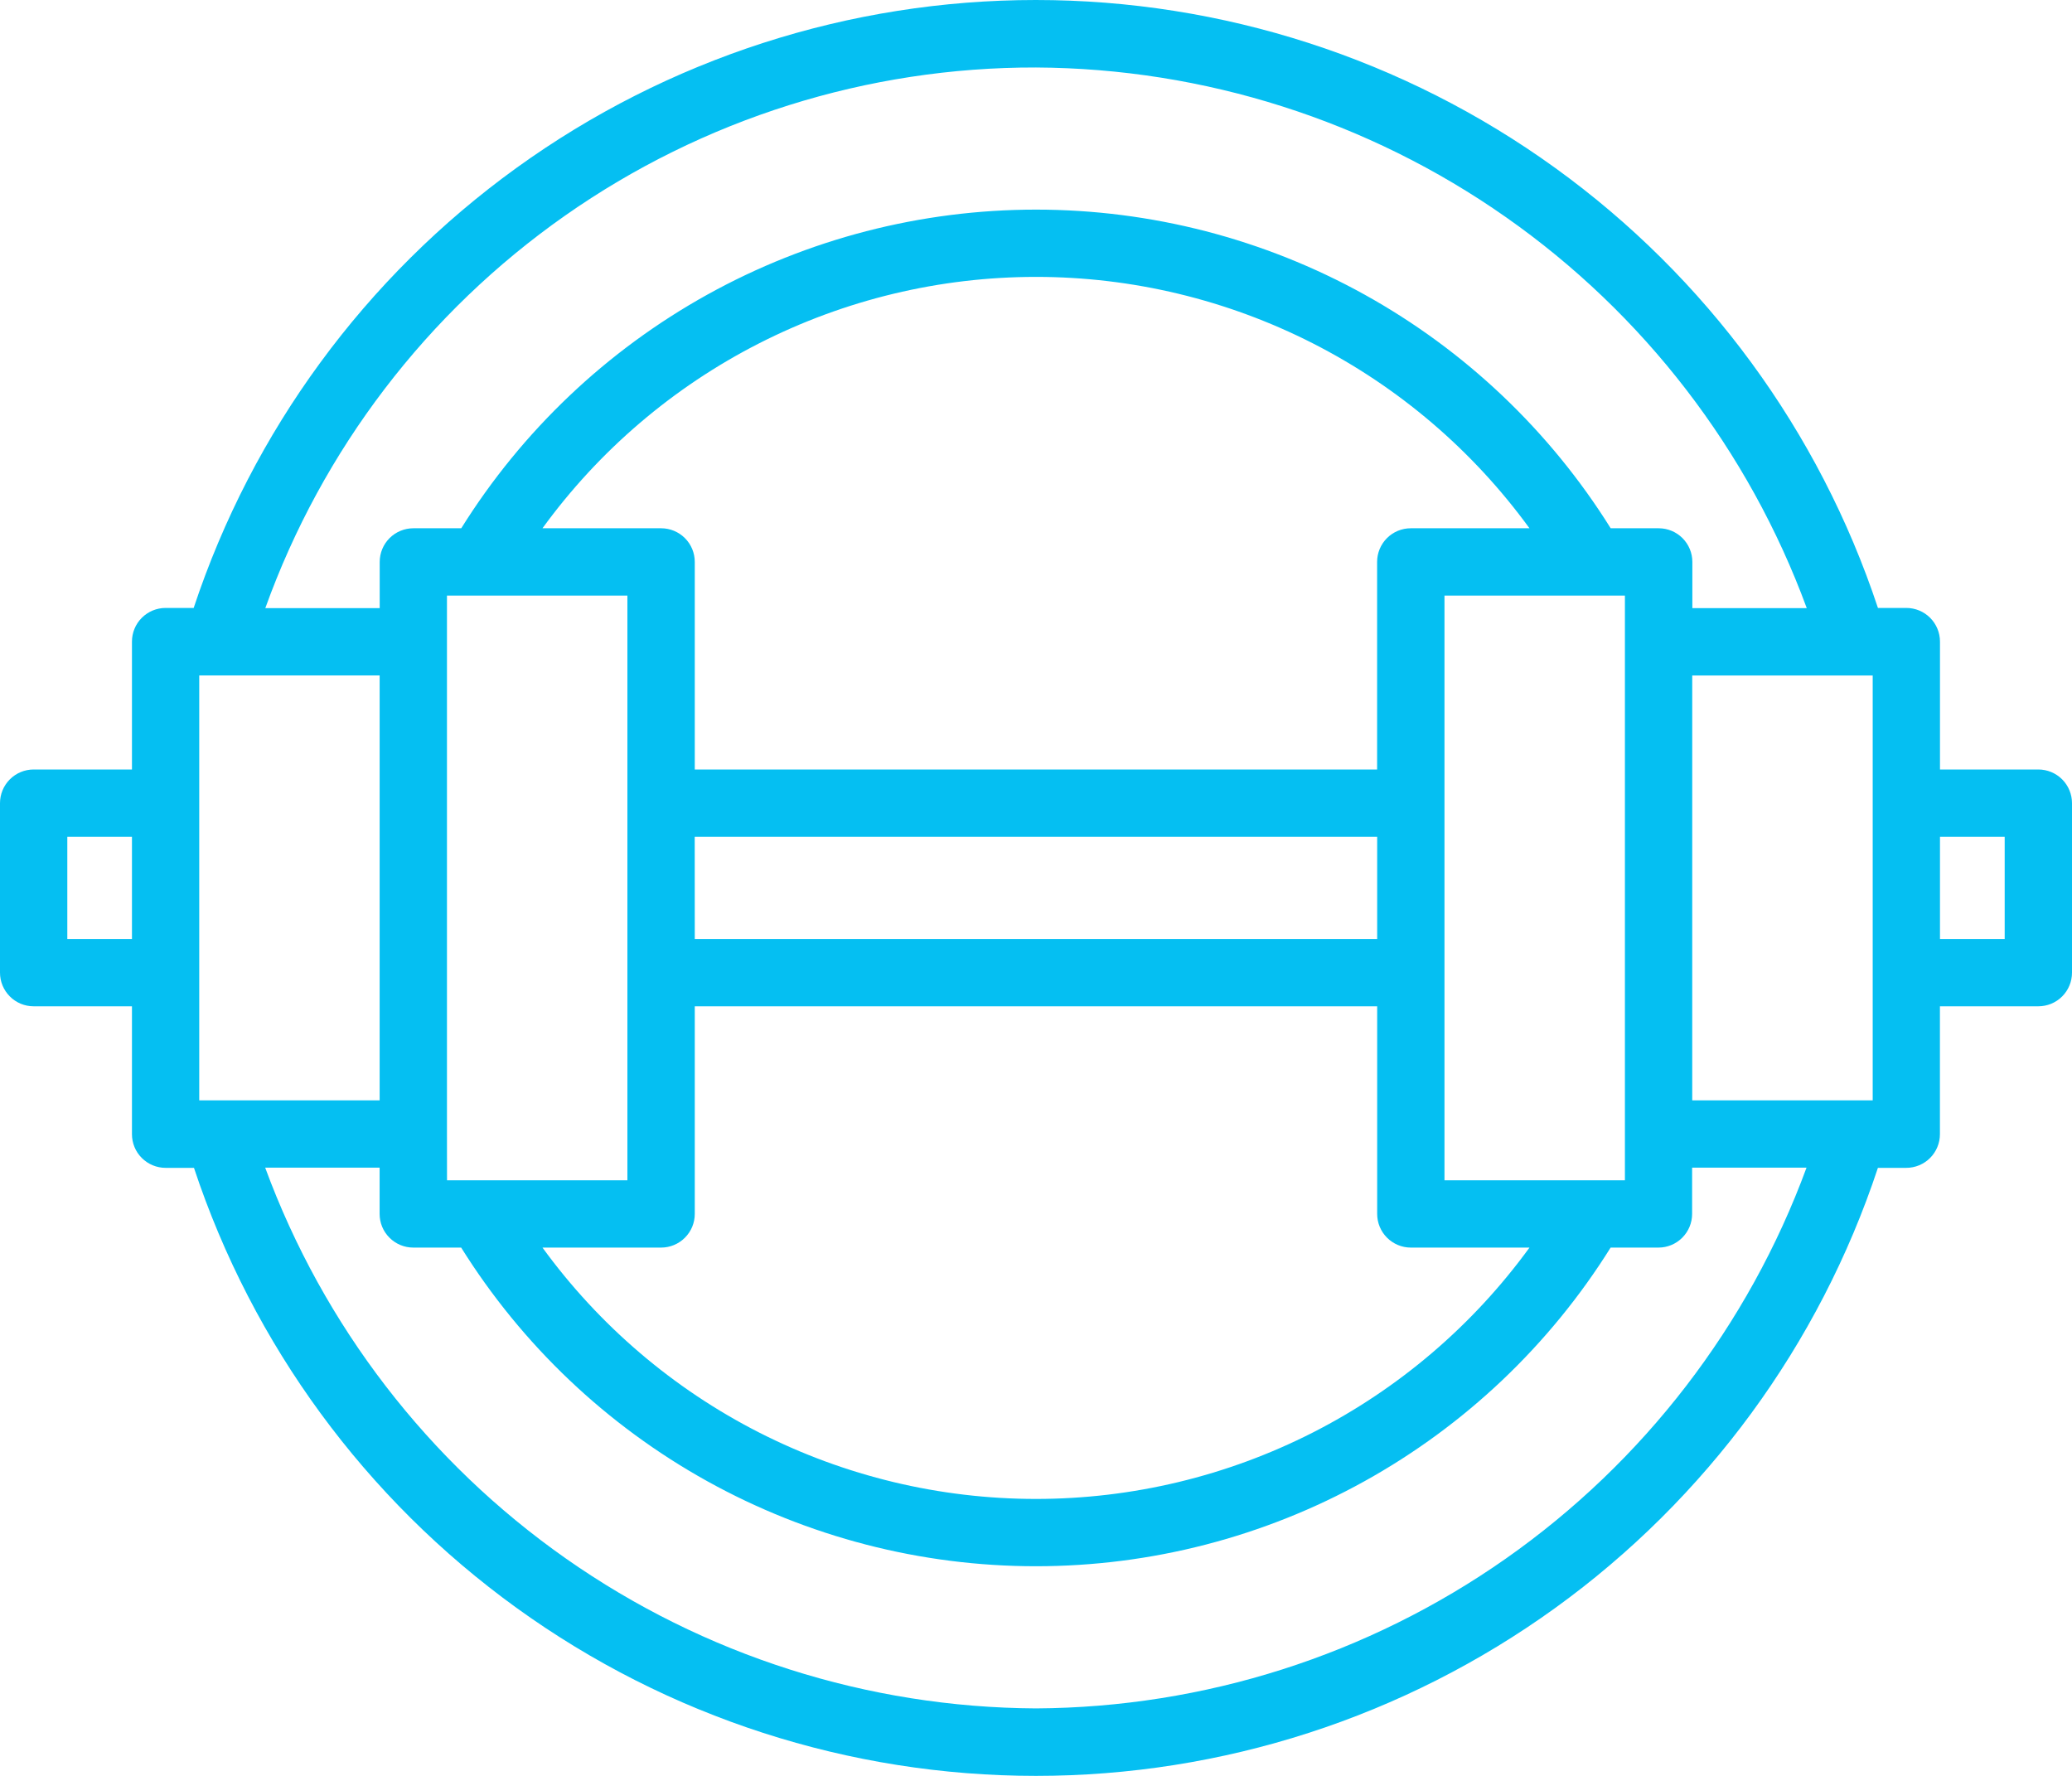 <svg xmlns="http://www.w3.org/2000/svg" width="70" height="60" viewBox="0 0 70 60" fill="none"><path d="M70 32.862V27.135C70 26.834 69.88 26.544 69.667 26.331C69.454 26.118 69.165 25.998 68.863 25.998H65.54V21.677C65.54 21.376 65.42 21.087 65.207 20.873C64.994 20.66 64.705 20.54 64.403 20.54H63.444C61.461 14.561 57.645 9.359 52.538 5.672C47.431 1.984 41.292 0 34.993 0C28.695 0 22.556 1.984 17.449 5.672C12.342 9.359 8.526 14.561 6.543 20.54H5.594C5.293 20.54 5.004 20.66 4.791 20.873C4.577 21.087 4.458 21.376 4.458 21.677V25.998H1.137C0.835 25.998 0.546 26.118 0.333 26.331C0.12 26.544 0 26.834 0 27.135V32.862C0 33.164 0.12 33.453 0.333 33.666C0.546 33.88 0.835 33.999 1.137 33.999H4.458V38.32C4.458 38.621 4.577 38.911 4.791 39.124C5.004 39.337 5.293 39.457 5.594 39.457H6.553C8.534 45.436 12.349 50.64 17.455 54.327C22.561 58.015 28.699 60 34.998 60C41.296 60 47.434 58.015 52.541 54.327C57.647 50.64 61.462 45.436 63.443 39.457H64.401C64.703 39.457 64.992 39.337 65.205 39.124C65.418 38.911 65.538 38.621 65.538 38.32V33.999H68.861C69.01 33.999 69.158 33.97 69.297 33.913C69.435 33.856 69.56 33.773 69.666 33.667C69.772 33.561 69.856 33.436 69.913 33.298C69.971 33.16 70 33.012 70 32.862ZM6.731 37.177V22.82H12.826V37.177H6.731ZM15.1 38.314V20.122H21.196V39.877H15.102L15.1 38.314ZM23.47 28.272H46.526V31.725H23.472L23.47 28.272ZM47.661 17.848C47.359 17.848 47.07 17.968 46.857 18.181C46.644 18.394 46.524 18.683 46.524 18.985V25.998H23.472V18.985C23.472 18.683 23.353 18.394 23.139 18.181C22.926 17.968 22.637 17.848 22.336 17.848H18.327C20.239 15.217 22.747 13.077 25.644 11.601C28.541 10.125 31.747 9.355 34.999 9.355C38.251 9.355 41.456 10.125 44.354 11.601C47.251 13.077 49.758 15.217 51.671 17.848H47.661ZM22.336 42.151C22.637 42.151 22.926 42.031 23.139 41.817C23.353 41.604 23.472 41.315 23.472 41.014V33.999H46.526V41.014C46.526 41.315 46.646 41.604 46.859 41.817C47.073 42.031 47.362 42.151 47.663 42.151H51.672C49.76 44.781 47.252 46.922 44.355 48.398C41.457 49.874 38.251 50.643 34.999 50.643C31.748 50.643 28.542 49.874 25.644 48.398C22.747 46.922 20.239 44.781 18.327 42.151H22.336ZM48.8 39.877V20.122H54.896V39.877H48.8ZM57.17 22.821H63.267V37.177H57.17V22.821ZM34.999 2.28C40.683 2.309 46.223 4.073 50.877 7.338C55.531 10.602 59.077 15.211 61.039 20.546H57.174V18.985C57.174 18.683 57.054 18.394 56.841 18.181C56.628 17.968 56.339 17.848 56.037 17.848H54.415C52.358 14.554 49.496 11.837 46.099 9.953C42.703 8.07 38.883 7.082 34.999 7.082C31.115 7.082 27.295 8.07 23.899 9.953C20.502 11.837 17.64 14.554 15.583 17.848H13.965C13.664 17.848 13.374 17.968 13.161 18.181C12.948 18.394 12.828 18.683 12.828 18.985V20.546H8.963C10.89 15.188 14.426 10.557 19.087 7.287C23.748 4.017 29.305 2.268 34.999 2.28ZM2.274 31.725V28.272H4.458V31.725H2.274ZM34.999 57.72C29.315 57.69 23.775 55.924 19.122 52.659C14.468 49.395 10.923 44.786 8.959 39.451H12.825V41.014C12.825 41.315 12.944 41.604 13.158 41.817C13.371 42.031 13.66 42.151 13.962 42.151H15.58C17.638 45.445 20.5 48.162 23.896 50.045C27.293 51.929 31.113 52.917 34.997 52.917C38.88 52.917 42.7 51.929 46.097 50.045C49.493 48.162 52.355 45.445 54.413 42.151H56.029C56.331 42.151 56.62 42.031 56.833 41.817C57.046 41.604 57.166 41.315 57.166 41.014V39.451H61.031C59.069 44.786 55.525 49.394 50.873 52.659C46.221 55.924 40.682 57.689 34.999 57.72ZM67.726 31.725H65.54V28.272H67.726V31.725Z" fill="#05BFF2"></path></svg>